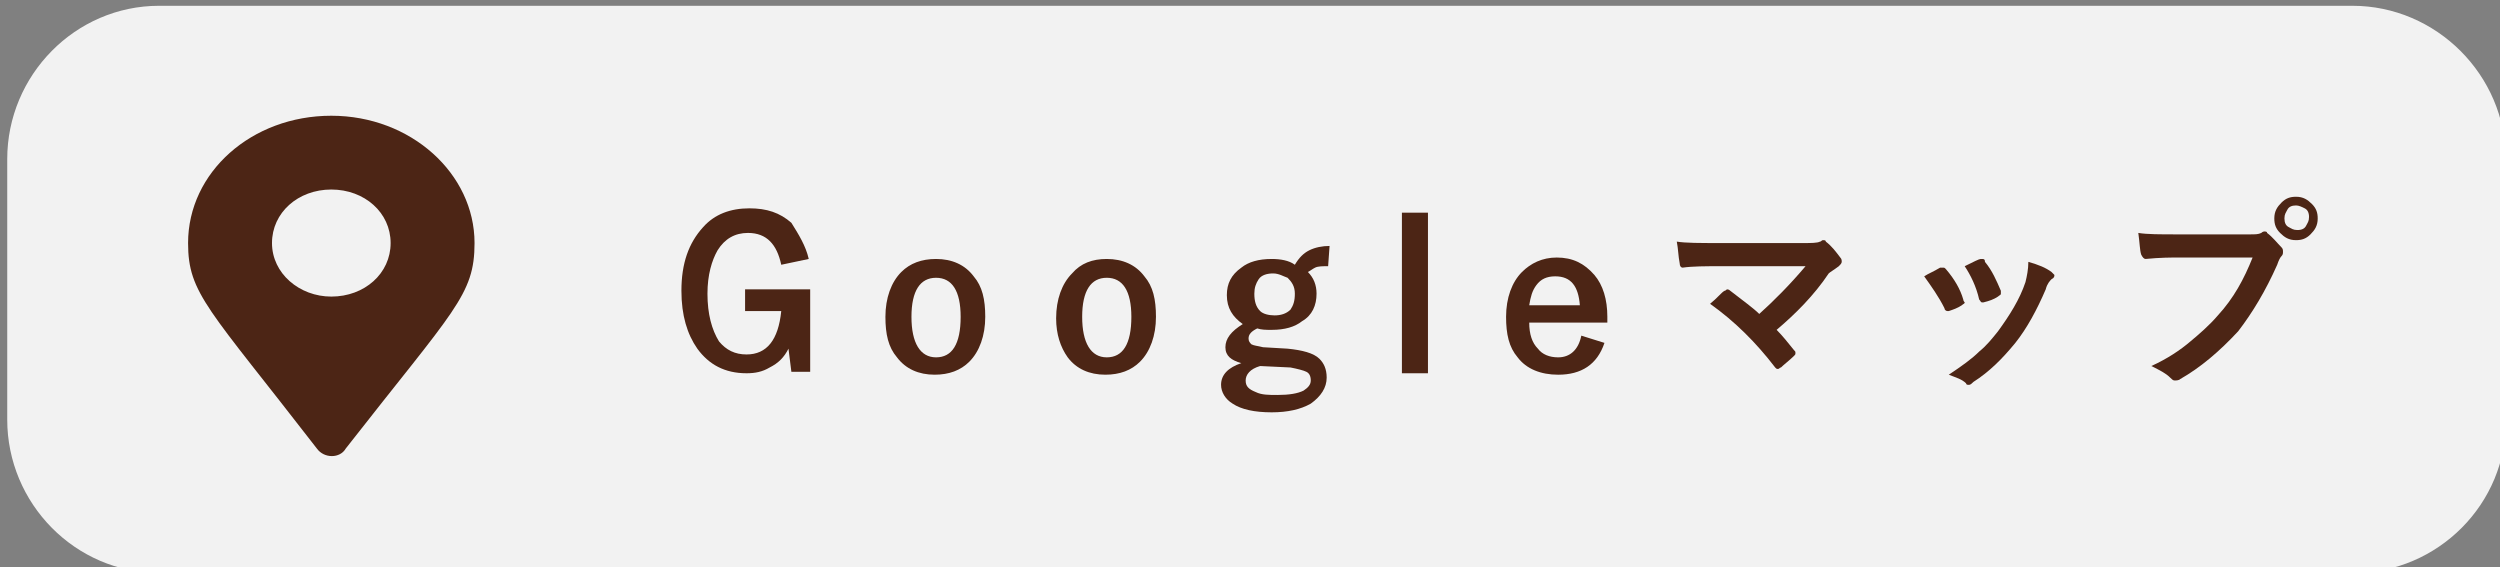 <?xml version="1.0" encoding="utf-8"?>
<!-- Generator: Adobe Illustrator 23.0.3, SVG Export Plug-In . SVG Version: 6.00 Build 0)  -->
<svg version="1.1" id="レイヤー_1" xmlns="http://www.w3.org/2000/svg" xmlns:xlink="http://www.w3.org/1999/xlink" x="0px"
	 y="0px" viewBox="0 0 172.8 39.2" style="enable-background:new 0 0 172.8 39.2;" xml:space="preserve">
<rect x="0" y="0" width="172.8" height="39.2" fill="#808080" stroke="none"/>
<style type="text/css">
	.st0{fill:#F2F2F2;}
	.st1{fill:#4C2515;}
</style>
<path class="st0" d="M162.7,39.6H11C5.2,39.6,0.5,34.8,0.5,29V11C0.5,5.2,5.2,0.4,11,0.4h151.6c5.8,0,10.6,4.8,10.6,10.6v18
	C173.3,34.8,168.5,39.6,162.7,39.6z"/>
<g>
	<path class="st1" d="M55.9,17.9L54,18.3c-0.3-1.4-1-2.2-2.3-2.2c-0.9,0-1.6,0.4-2.1,1.2c-0.4,0.7-0.7,1.7-0.7,3
		c0,1.4,0.3,2.5,0.8,3.3c0.5,0.6,1.1,0.9,1.9,0.9c1.4,0,2.2-1,2.4-3h-2.5v-1.5H56v5.7h-1.3l-0.2-1.6c-0.3,0.6-0.7,1-1.3,1.3
		c-0.5,0.3-1,0.4-1.6,0.4c-1.5,0-2.6-0.6-3.4-1.7c-0.7-1-1.1-2.3-1.1-4c0-1.9,0.5-3.3,1.5-4.4c0.8-0.9,1.9-1.3,3.2-1.3
		c1.2,0,2.1,0.3,2.9,1C55.2,16.2,55.7,17,55.9,17.9z"/>
	<path class="st1" d="M64.7,17.9c1.1,0,2,0.4,2.6,1.2c0.6,0.7,0.8,1.6,0.8,2.8c0,1.3-0.4,2.4-1.1,3.1c-0.6,0.6-1.4,0.9-2.4,0.9
		c-1.1,0-2-0.4-2.6-1.2c-0.6-0.7-0.8-1.6-0.8-2.8c0-1.3,0.4-2.4,1.1-3.1C62.9,18.2,63.7,17.9,64.7,17.9z M64.7,19.2
		c-1.1,0-1.7,0.9-1.7,2.7c0,1.8,0.6,2.8,1.7,2.8c1.1,0,1.7-0.9,1.7-2.8C66.4,20.1,65.8,19.2,64.7,19.2z"/>
	<path class="st1" d="M76.5,17.9c1.1,0,2,0.4,2.6,1.2c0.6,0.7,0.8,1.6,0.8,2.8c0,1.3-0.4,2.4-1.1,3.1c-0.6,0.6-1.4,0.9-2.4,0.9
		c-1.1,0-2-0.4-2.6-1.2C73.3,24,73,23.1,73,22c0-1.3,0.4-2.4,1.1-3.1C74.7,18.2,75.5,17.9,76.5,17.9z M76.5,19.2
		c-1.1,0-1.7,0.9-1.7,2.7c0,1.8,0.6,2.8,1.7,2.8c1.1,0,1.7-0.9,1.7-2.8C78.2,20.1,77.6,19.2,76.5,19.2z"/>
	<path class="st1" d="M91.9,17l-0.1,1.4c-0.4,0-0.7,0-0.9,0.1c-0.2,0.1-0.3,0.2-0.5,0.3c0.4,0.4,0.6,0.9,0.6,1.5
		c0,0.8-0.3,1.5-1,1.9c-0.5,0.4-1.2,0.6-2.1,0.6c-0.4,0-0.7,0-1-0.1c-0.4,0.2-0.6,0.4-0.6,0.7c0,0.2,0.1,0.3,0.2,0.4
		c0.2,0.1,0.4,0.1,0.8,0.2l1.7,0.1c1,0.1,1.8,0.3,2.2,0.7c0.3,0.3,0.5,0.7,0.5,1.3c0,0.7-0.4,1.3-1.1,1.8c-0.7,0.4-1.6,0.6-2.7,0.6
		c-1.2,0-2.1-0.2-2.7-0.6c-0.5-0.3-0.8-0.8-0.8-1.3c0-0.7,0.5-1.2,1.4-1.5c-0.7-0.2-1.1-0.5-1.1-1.1c0-0.6,0.4-1.1,1.2-1.6
		c-0.7-0.5-1.1-1.1-1.1-2c0-0.8,0.3-1.4,1-1.9c0.5-0.4,1.2-0.6,2.1-0.6c0.6,0,1.2,0.1,1.6,0.4c0.3-0.5,0.6-0.8,1-1
		C90.9,17.1,91.4,17,91.9,17z M87.1,25.3c-0.7,0.2-1,0.6-1,1c0,0.4,0.2,0.6,0.7,0.8c0.4,0.2,0.9,0.2,1.5,0.2c0.8,0,1.4-0.1,1.8-0.3
		c0.3-0.2,0.5-0.4,0.5-0.7c0-0.3-0.1-0.5-0.3-0.6c-0.2-0.1-0.6-0.2-1.1-0.3L87.1,25.3z M88,18.9c-0.4,0-0.8,0.1-1,0.4
		c-0.2,0.3-0.3,0.6-0.3,1c0,0.5,0.1,0.9,0.4,1.2c0.2,0.2,0.6,0.3,1,0.3c0.4,0,0.8-0.1,1.1-0.4c0.2-0.3,0.3-0.6,0.3-1.1
		c0-0.5-0.2-0.8-0.5-1.1C88.7,19.1,88.4,18.9,88,18.9z"/>
	<path class="st1" d="M98.7,14.7v11.1h-1.8V14.7H98.7z"/>
	<path class="st1" d="M110.9,22.3h-5.2c0,0.8,0.2,1.4,0.6,1.8c0.3,0.4,0.8,0.6,1.4,0.6c0.8,0,1.4-0.5,1.6-1.5l1.6,0.5
		c-0.5,1.5-1.6,2.2-3.2,2.2c-1.2,0-2.2-0.4-2.8-1.2c-0.6-0.7-0.8-1.6-0.8-2.8c0-1.3,0.4-2.4,1.1-3.1c0.6-0.6,1.4-1,2.4-1
		c1.1,0,1.9,0.4,2.6,1.2c0.6,0.7,0.9,1.7,0.9,2.9V22.3z M109.2,21.1c-0.1-1.3-0.6-2-1.7-2c-0.6,0-1,0.2-1.3,0.6
		c-0.3,0.4-0.4,0.8-0.5,1.4H109.2z"/>
	<path class="st1" d="M122.8,22.8c0.4,0.4,0.8,0.9,1.2,1.4c0.1,0.1,0.1,0.1,0.1,0.2c0,0.1,0,0.1-0.1,0.2c-0.3,0.3-0.7,0.6-0.9,0.8
		c-0.1,0-0.1,0.1-0.2,0.1c-0.1,0-0.1,0-0.2-0.1c-1.3-1.7-2.8-3.2-4.5-4.4c0.5-0.4,0.8-0.8,1-0.9c0.1,0,0.1-0.1,0.2-0.1
		c0,0,0.1,0,0.2,0.1c0.9,0.7,1.6,1.2,2,1.6c1-0.9,2.1-2,3.2-3.3l-5.9,0c-1,0-1.9,0-2.6,0.1c-0.1,0-0.2-0.1-0.2-0.3
		c-0.1-0.5-0.1-1-0.2-1.5c0.6,0.1,1.6,0.1,3,0.1h5.7c0.6,0,1,0,1.2-0.1c0.1,0,0.1-0.1,0.2-0.1c0.1,0,0.2,0,0.2,0.1
		c0.4,0.3,0.7,0.7,1,1.1c0.1,0.1,0.1,0.2,0.1,0.3c0,0.1-0.1,0.2-0.2,0.3c-0.4,0.3-0.6,0.4-0.7,0.5C125.4,20.4,124.1,21.7,122.8,22.8
		z"/>
	<path class="st1" d="M133,19.1c0.3-0.2,0.6-0.3,1.1-0.6c0.1,0,0.1,0,0.2,0c0.1,0,0.1,0,0.2,0.1c0.6,0.7,1,1.4,1.2,2.1
		c0,0.1,0.1,0.2,0.1,0.2c0,0.1-0.1,0.1-0.2,0.2c-0.3,0.2-0.6,0.3-0.9,0.4c0,0-0.1,0-0.1,0c-0.1,0-0.2-0.1-0.2-0.2
		C134,20.5,133.5,19.8,133,19.1z M140.2,18.1c0.7,0.2,1.2,0.4,1.6,0.7c0.1,0.1,0.2,0.2,0.2,0.2c0,0.1,0,0.2-0.2,0.3
		c-0.1,0.1-0.3,0.3-0.4,0.7c-0.6,1.4-1.3,2.7-2.1,3.7c-0.9,1.1-1.8,2-2.9,2.7c-0.1,0.1-0.2,0.2-0.3,0.2s-0.2,0-0.2-0.1
		c-0.3-0.3-0.7-0.4-1.2-0.6c0.9-0.6,1.6-1.1,2.1-1.6c0.5-0.4,0.9-0.9,1.3-1.4c0.8-1.1,1.5-2.2,1.9-3.4
		C140.1,19.1,140.2,18.6,140.2,18.1z M135.8,18.4c0.6-0.3,1-0.5,1.1-0.5c0.1,0,0.1,0,0.1,0c0.1,0,0.2,0,0.2,0.2
		c0.5,0.6,0.8,1.3,1.1,2c0,0.1,0,0.1,0,0.2c0,0.1-0.1,0.1-0.2,0.2c-0.3,0.2-0.6,0.3-1,0.4c0,0-0.1,0-0.1,0c-0.1,0-0.1-0.1-0.2-0.2
		C136.6,19.8,136.2,19,135.8,18.4z"/>
	<path class="st1" d="M147.8,16.1c0.6,0.1,1.5,0.1,2.7,0.1h5c0.4,0,0.6,0,0.8-0.1c0.1-0.1,0.2-0.1,0.2-0.1c0.1,0,0.2,0,0.2,0.1
		c0.4,0.3,0.7,0.7,1,1c0.1,0.1,0.1,0.2,0.1,0.3c0,0.1,0,0.2-0.1,0.3c-0.1,0.1-0.2,0.3-0.3,0.6c-0.8,1.8-1.7,3.3-2.7,4.6
		c-1.3,1.4-2.6,2.5-4,3.3c-0.1,0.1-0.3,0.1-0.4,0.1s-0.2-0.1-0.3-0.2c-0.3-0.3-0.7-0.5-1.3-0.8c1.1-0.5,2-1.1,2.7-1.7
		c0.6-0.5,1.3-1.1,1.9-1.8c1.1-1.2,1.8-2.5,2.4-4h-5.1c-0.5,0-1.3,0-2.3,0.1c-0.1,0-0.2-0.1-0.3-0.3
		C147.9,17.3,147.9,16.8,147.8,16.1z M158.7,13.6c0.5,0,0.8,0.2,1.1,0.5c0.3,0.3,0.4,0.6,0.4,1c0,0.5-0.2,0.8-0.5,1.1
		c-0.3,0.3-0.6,0.4-1,0.4c-0.5,0-0.8-0.2-1.1-0.5c-0.3-0.3-0.4-0.6-0.4-1c0-0.5,0.2-0.8,0.5-1.1C158,13.7,158.3,13.6,158.7,13.6z
		 M158.7,14.2c-0.3,0-0.5,0.1-0.6,0.3c-0.1,0.2-0.2,0.3-0.2,0.6c0,0.3,0.1,0.5,0.3,0.6c0.2,0.1,0.3,0.2,0.6,0.2
		c0.3,0,0.5-0.1,0.6-0.3c0.1-0.2,0.2-0.3,0.2-0.6c0-0.3-0.1-0.5-0.3-0.6C159.1,14.3,158.9,14.2,158.7,14.2z"/>
</g>
<path class="st1" d="M21.9,31c-7.5-9.7-8.9-10.7-8.9-14.2c0-4.9,4.4-8.8,9.9-8.8s9.9,4,9.9,8.8c0,3.6-1.4,4.6-8.9,14.2
	C23.5,31.7,22.4,31.7,21.9,31L21.9,31z M22.9,20.5c2.3,0,4.1-1.6,4.1-3.7s-1.8-3.7-4.1-3.7s-4.1,1.6-4.1,3.7S20.7,20.5,22.9,20.5z"
	/>
</svg>
